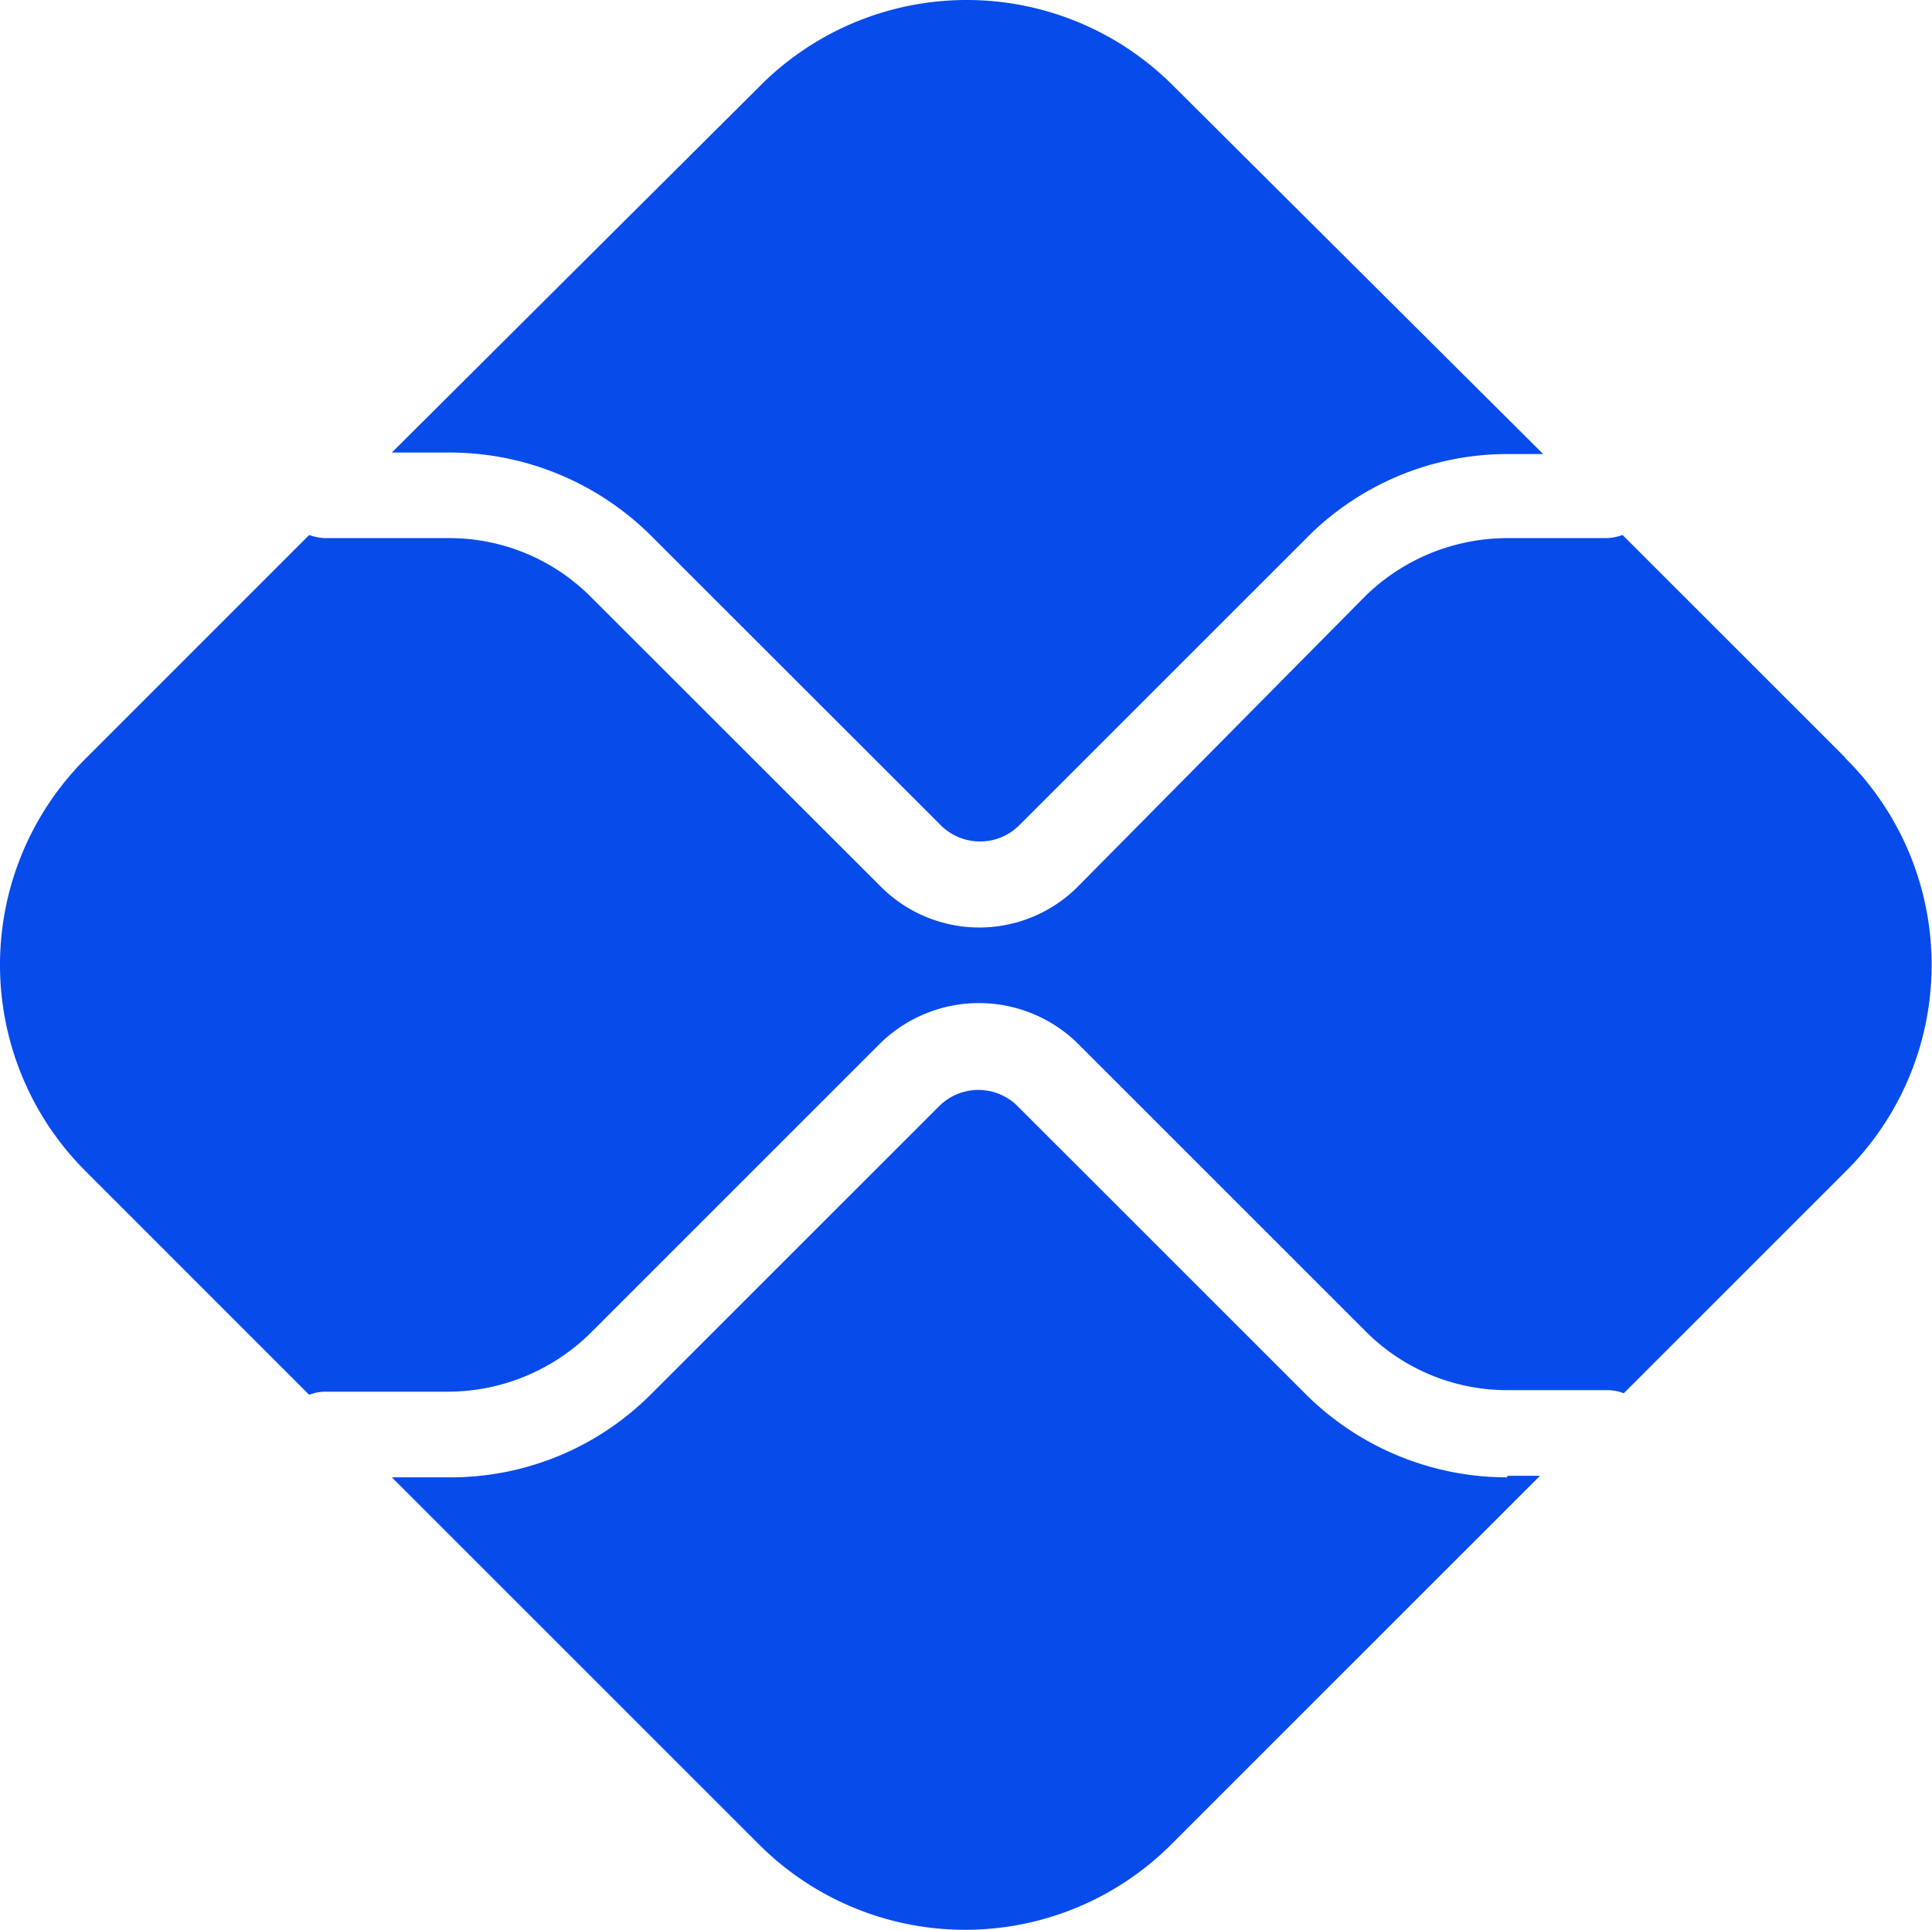 <svg xmlns="http://www.w3.org/2000/svg" width="56.551" height="56.5" viewBox="0 0 56.551 56.5">
  <g id="Grupo_11204" data-name="Grupo 11204" transform="translate(0.05 -9.05)">
    <path id="Caminho_8899" data-name="Caminho 8899" d="M57.751,90.368a8.355,8.355,0,0,1-5.883-2.417L43.386,79.47a1.626,1.626,0,0,0-2.234,0L32.67,87.951a8.276,8.276,0,0,1-5.883,2.417H25.1l10.716,10.716a8.532,8.532,0,0,0,12.13,0L58.708,90.323h-.958Z" transform="translate(-13.681 -38.065)" fill="#074bea"/>
    <path id="Caminho_8900" data-name="Caminho 8900" d="M26.787,22.3a8.355,8.355,0,0,1,5.883,2.417L41.2,33.242a1.626,1.626,0,0,0,2.234,0l8.482-8.482A8.276,8.276,0,0,1,57.8,22.343h1L47.992,11.581a8.532,8.532,0,0,0-12.13,0L25.1,22.3Z" transform="translate(-13.681)" fill="#074bea"/>
    <path id="Caminho_8901" data-name="Caminho 8901" d="M53.965,49.921,47.444,43.4a1.62,1.62,0,0,1-.456.091H44.024a5.954,5.954,0,0,0-4.1,1.687l-8.436,8.527a4.073,4.073,0,0,1-5.746,0L17.21,45.178a5.837,5.837,0,0,0-4.1-1.687H9.458A1.62,1.62,0,0,1,9,43.4L2.481,49.921a8.532,8.532,0,0,0,0,12.13L9,68.572a1.349,1.349,0,0,1,.456-.091h3.648a5.954,5.954,0,0,0,4.1-1.687l8.527-8.527a4.13,4.13,0,0,1,5.746,0l8.482,8.482a5.837,5.837,0,0,0,4.1,1.687h2.964a1.349,1.349,0,0,1,.456.091l6.521-6.521a8.519,8.519,0,0,0-.046-12.084Z" transform="translate(0 -18.686)" fill="#074bea"/>
  </g>
</svg>
